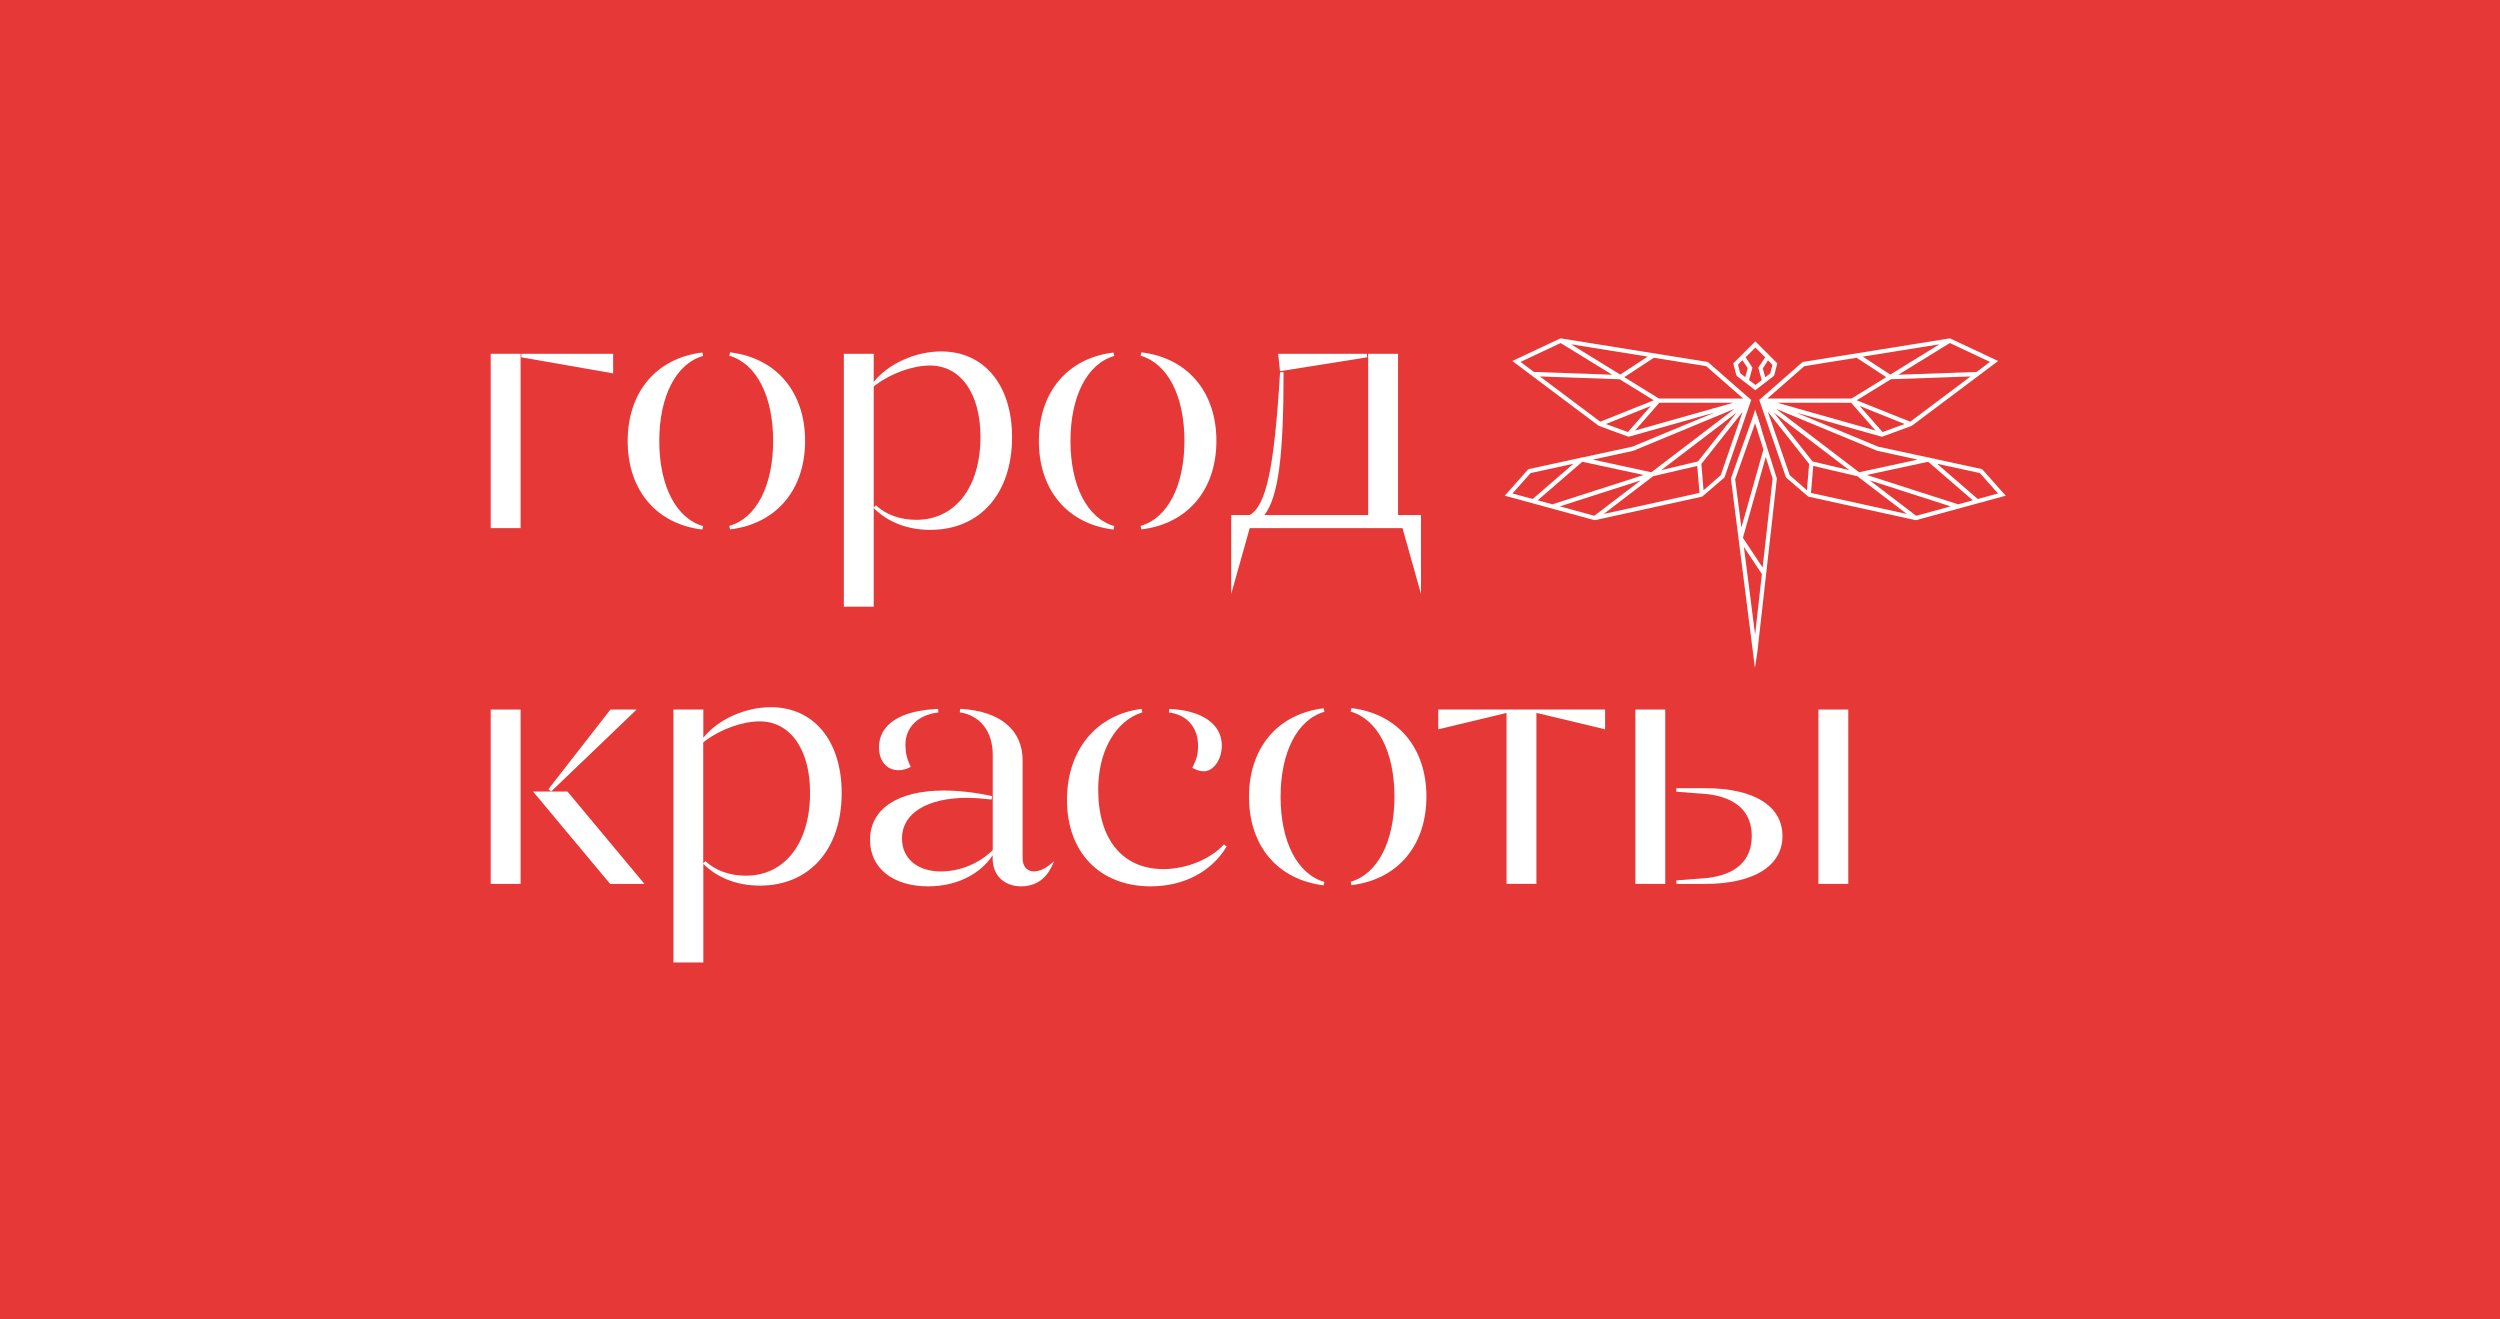 <?xml version="1.0" encoding="UTF-8"?> <svg xmlns="http://www.w3.org/2000/svg" width="252" height="133" viewBox="0 0 252 133" fill="none"> <path d="M252 0H0V133H252V0Z" fill="#E63837"></path> <path d="M52.475 35.661H49.462V53.236H52.475V35.661Z" fill="white"></path> <path d="M61.804 35.661H52.565L52.538 36.016L61.804 37.636V35.661Z" fill="white"></path> <path d="M70.796 53.373L70.869 53.027C68.148 52.254 66.455 48.968 66.455 44.453C66.455 39.939 68.148 36.653 70.869 35.88L70.796 35.534C66.154 36.098 63.269 39.52 63.269 44.462C63.269 49.405 66.154 52.818 70.796 53.382V53.373Z" fill="white"></path> <path d="M73.518 53.018L73.591 53.364C78.251 52.8 81.154 49.377 81.154 44.444C81.154 39.511 78.26 36.08 73.591 35.516L73.518 35.861C76.24 36.635 77.932 39.921 77.932 44.435C77.932 48.95 76.24 52.235 73.518 53.009V53.018Z" fill="white"></path> <path d="M88.071 51.216C89.519 52.654 91.494 53.41 93.778 53.41C98.784 53.41 102.015 49.742 102.015 44.071C102.015 38.819 99.212 35.424 94.879 35.424C92.267 35.424 89.537 36.662 88.071 38.501V35.661H85.059V61.155H88.071V51.216ZM88.071 38.956L88.272 38.801C89.828 37.627 92.021 36.844 93.742 36.844C96.836 36.844 98.83 39.666 98.83 44.035C98.83 49.114 96.29 52.399 92.367 52.399C90.747 52.399 89.3 51.88 88.29 50.934L88.071 51.161V38.965V38.956Z" fill="white"></path> <path d="M112.246 53.373L112.319 53.027C109.597 52.254 107.904 48.968 107.904 44.453C107.904 39.939 109.597 36.653 112.319 35.88L112.246 35.534C107.604 36.098 104.719 39.52 104.719 44.462C104.719 49.405 107.604 52.818 112.246 53.382V53.373Z" fill="white"></path> <path d="M114.977 53.018L115.049 53.364C119.709 52.8 122.613 49.377 122.613 44.444C122.613 39.511 119.719 36.08 115.049 35.516L114.977 35.861C117.698 36.635 119.391 39.921 119.391 44.435C119.391 48.95 117.698 52.235 114.977 53.009V53.018Z" fill="white"></path> <path d="M137.813 36.016L137.785 35.661H128.838L129.02 37.417L137.813 36.016Z" fill="white"></path> <path d="M141.372 53.236L143.237 59.872V51.917H140.925V35.661H137.913V51.917H127.455C128.857 50.069 129.384 46.046 129.384 37.527H129.029C128.447 47.166 127.646 50.961 125.962 51.917H124.105V59.872L125.971 53.236H141.372Z" fill="white"></path> <path d="M61.504 89.098H64.963L57.199 79.787H53.731L61.504 89.098Z" fill="white"></path> <path d="M52.475 71.522H49.462V89.097H52.475V71.522Z" fill="white"></path> <path d="M61.531 71.522L55.278 79.55L55.551 79.786L64.171 71.522H61.531Z" fill="white"></path> <path d="M67.883 71.522V97.016H70.896V87.077C72.343 88.515 74.318 89.27 76.603 89.27C81.609 89.27 84.84 85.603 84.84 79.932C84.84 74.68 82.037 71.285 77.704 71.285C75.092 71.285 72.361 72.523 70.896 74.362V71.522H67.883ZM71.096 74.671C72.653 73.497 74.846 72.714 76.566 72.714C79.661 72.714 81.654 75.536 81.654 79.905C81.654 84.984 79.115 88.269 75.183 88.269C73.563 88.269 72.116 87.751 71.105 86.804L70.887 87.031V74.835L71.087 74.68L71.096 74.671Z" fill="white"></path> <path d="M105.92 87.523L106.275 86.804L105.647 87.295C105.219 87.632 104.664 87.841 104.209 87.841C103.535 87.841 103.08 87.323 103.08 86.54V76.655C103.08 73.552 100.787 71.658 96.782 71.449L96.745 71.804C98.793 72.104 100.068 73.734 100.068 76.073V85.693L99.849 85.894C98.52 87.113 96.654 87.841 94.843 87.841C92.458 87.841 90.92 86.531 90.92 84.51C90.92 81.989 93.441 80.423 97.492 80.423C98.165 80.423 98.921 80.478 99.949 80.596L100.004 80.241C98.293 79.877 96.663 79.686 95.144 79.686C90.483 79.686 87.698 81.543 87.698 84.656C87.698 87.505 90.001 89.343 93.56 89.343C96.345 89.343 98.766 88.178 100.058 86.212V86.549C100.058 88.224 101.214 89.343 102.925 89.343C104.263 89.343 105.319 88.697 105.911 87.523H105.92Z" fill="white"></path> <path d="M94.589 71.813L94.561 71.458C90.775 71.604 88.6 73.015 88.6 75.326C88.6 76.71 89.391 77.638 90.566 77.638C90.948 77.638 91.367 77.538 91.658 77.374L91.803 77.293L91.731 77.138C91.421 76.519 91.266 75.827 91.266 75.081C91.266 73.306 92.541 72.05 94.589 71.813Z" fill="white"></path> <path d="M120.192 77.402L120.356 77.484C120.702 77.656 121.03 77.748 121.33 77.748C122.322 77.748 123.159 76.564 123.159 75.154C123.159 72.987 121.175 71.604 117.853 71.458L117.826 71.813C119.664 72.05 120.766 73.324 120.766 75.217C120.766 75.945 120.62 76.528 120.265 77.238L120.183 77.402H120.192Z" fill="white"></path> <path d="M115.986 89.343C119.317 89.343 122.112 87.878 123.65 85.329L123.368 85.12C122.012 86.613 119.563 87.605 117.269 87.605C113.156 87.605 110.698 84.61 110.698 79.586C110.698 75.7 112.446 72.651 115.149 71.804L115.076 71.458C110.507 72.023 107.549 75.618 107.549 80.624C107.549 85.921 110.862 89.343 115.995 89.343H115.986Z" fill="white"></path> <path d="M136.22 71.386L136.147 71.731C138.868 72.505 140.561 75.791 140.561 80.305C140.561 84.82 138.868 88.106 136.147 88.879L136.22 89.225C140.88 88.661 143.783 85.238 143.783 80.305C143.783 75.372 140.889 71.941 136.22 71.376V71.386Z" fill="white"></path> <path d="M133.498 71.74L133.426 71.394C128.784 71.959 125.898 75.381 125.898 80.323C125.898 85.266 128.784 88.679 133.426 89.243L133.498 88.897C130.777 88.124 129.084 84.838 129.084 80.323C129.084 75.809 130.777 72.523 133.498 71.749V71.74Z" fill="white"></path> <path d="M144.976 73.515L151.802 71.877L151.857 71.868V89.097H154.87V71.859L161.796 73.515V71.522H144.976V73.515Z" fill="white"></path> <path d="M167.858 71.522H164.845V89.097H167.858V71.522Z" fill="white"></path> <path d="M171.872 79.45H168.977L168.959 79.805L172.054 80.041C175.012 80.378 176.577 81.835 176.577 84.274C176.577 86.713 175.012 88.169 172.063 88.506L168.968 88.743L168.986 89.098H171.881C176.759 89.098 179.672 87.296 179.672 84.274C179.672 81.252 176.832 79.45 171.881 79.45H171.872Z" fill="white"></path> <path d="M186.307 71.522H183.294V89.097H186.307V71.522Z" fill="white"></path> <path d="M176.523 40.312L176.177 40.012L172.208 36.535L172.099 36.48L157.363 34.114L157.236 34.132L153.368 35.952L152.439 36.389L152.731 36.608L153.195 36.953L153.386 37.099L161.15 42.924L164.099 44.007H164.235L172.827 41.586L164.526 45.027L159.548 46.101H159.493L159.311 46.137L159.284 46.155L154.132 47.275L154.014 47.339L152.212 49.368L151.675 49.969L152.012 50.06L152.858 50.288L160.695 52.426H160.795L171.58 50.06L173.783 48.167L173.847 48.076L176.477 40.449L176.523 40.312ZM166.074 35.952L163.316 37.755L158.365 34.705L166.074 35.943V35.952ZM153.268 36.48L157.309 34.578L162.506 37.773L154.615 37.49L153.259 36.471L153.268 36.48ZM155.225 37.946L163.252 38.228L166.702 40.349L161.304 42.506L155.225 37.946ZM164.099 43.552L161.869 42.742L166.401 40.922L164.09 43.552H164.099ZM164.809 43.398L167.266 40.594H174.72L164.809 43.398ZM164.645 45.436L174.83 41.213L166.456 47.603L160.558 46.328L164.654 45.436H164.645ZM175.039 41.595L171.153 46.51L167.448 47.393L175.048 41.595H175.039ZM152.458 49.742L154.287 47.684L158.601 46.747L154.496 50.297L152.458 49.742ZM154.997 50.433L159.484 46.556H159.539L165.682 47.876L156.481 50.834L155.006 50.433H154.997ZM160.704 51.99L157.236 51.043L165.382 48.422L160.704 51.99ZM161.65 51.808L166.638 48.003L171.08 46.965L171.307 49.687L161.65 51.808ZM173.455 47.894L171.717 49.414L171.498 46.765L175.658 41.504L173.455 47.885V47.894ZM167.23 40.175L163.726 38.018L166.711 36.062L171.981 36.908L175.713 40.175H167.239H167.23Z" fill="white"></path> <path d="M177.333 40.312L177.678 40.012L181.647 36.535L181.756 36.48L196.492 34.114L196.619 34.132L200.487 35.952L201.416 36.389L201.125 36.608L200.66 36.953L200.469 37.099L192.705 42.924L189.756 44.007H189.62L181.028 41.586L189.329 45.027L194.307 46.101H194.362L194.544 46.137L194.571 46.155L199.723 47.275L199.841 47.339L201.643 49.368L202.18 49.969L201.844 50.06L200.997 50.288L193.16 52.426H193.06L182.275 50.06L180.072 48.167L180.008 48.076L177.378 40.449L177.333 40.312ZM187.781 35.952L190.539 37.755L195.491 34.705L187.781 35.943V35.952ZM200.588 36.48L196.546 34.578L191.349 37.773L199.24 37.49L200.597 36.471L200.588 36.48ZM198.631 37.946L190.603 38.228L187.153 40.349L192.551 42.506L198.631 37.946ZM189.756 43.552L191.986 42.742L187.454 40.922L189.766 43.552H189.756ZM189.046 43.398L186.589 40.594H179.135L189.046 43.398ZM189.21 45.436L179.025 41.213L187.399 47.603L193.297 46.328L189.201 45.436H189.21ZM178.816 41.595L182.703 46.51L186.407 47.393L178.807 41.595H178.816ZM201.398 49.742L199.568 47.684L195.254 46.747L199.359 50.297L201.398 49.742ZM198.858 50.433L194.371 46.556H194.316L188.173 47.876L197.375 50.834L198.849 50.433H198.858ZM193.151 51.99L196.619 51.043L188.473 48.422L193.151 51.99ZM192.205 51.808L187.217 48.003L182.775 46.965L182.548 49.687L192.205 51.808ZM180.4 47.894L182.138 49.414L182.357 46.765L178.197 41.504L180.4 47.885V47.894ZM186.625 40.175L190.13 38.018L187.144 36.062L181.874 36.908L178.143 40.175H186.616H186.625Z" fill="white"></path> <path d="M177.15 42.733L177.578 43.325L176.923 41.295L176.723 41.914L177.15 42.733Z" fill="white"></path> <path d="M176.933 34.414L174.712 36.626L174.83 37.072L175.012 37.8L175.094 37.918L176.805 39.238L176.933 39.338L177.06 39.238L178.771 37.918L178.853 37.8L179.035 37.072L179.154 36.626L176.942 34.414H176.933ZM175.932 38.018L175.413 37.618L175.194 36.753L175.64 36.307L176.168 37.117L175.922 38.009L175.932 38.018ZM176.933 38.792L176.305 38.31L176.623 37.154L176.651 37.063L176.596 36.981L175.959 36.016L176.942 35.033L177.925 36.016L177.288 36.981L177.233 37.063L177.26 37.154L177.579 38.319L176.951 38.801L176.933 38.792ZM178.453 37.627L177.934 38.028L177.688 37.136L178.216 36.325L178.662 36.771L178.444 37.636L178.453 37.627Z" fill="white"></path> <path d="M177.133 41.923H176.723L174.484 48.204V48.304L176.368 63.158L176.896 67.326L177.133 65.797L179.108 48.24L177.123 41.923H177.133ZM174.912 48.295L176.914 42.661L177.751 45.309L175.531 53.173L174.903 48.295H174.912ZM176.914 63.968L175.785 55.13L177.597 57.87L176.914 63.968ZM175.685 54.211L177.988 46.065L178.68 48.24L177.67 57.205L175.685 54.211Z" fill="white"></path> </svg> 